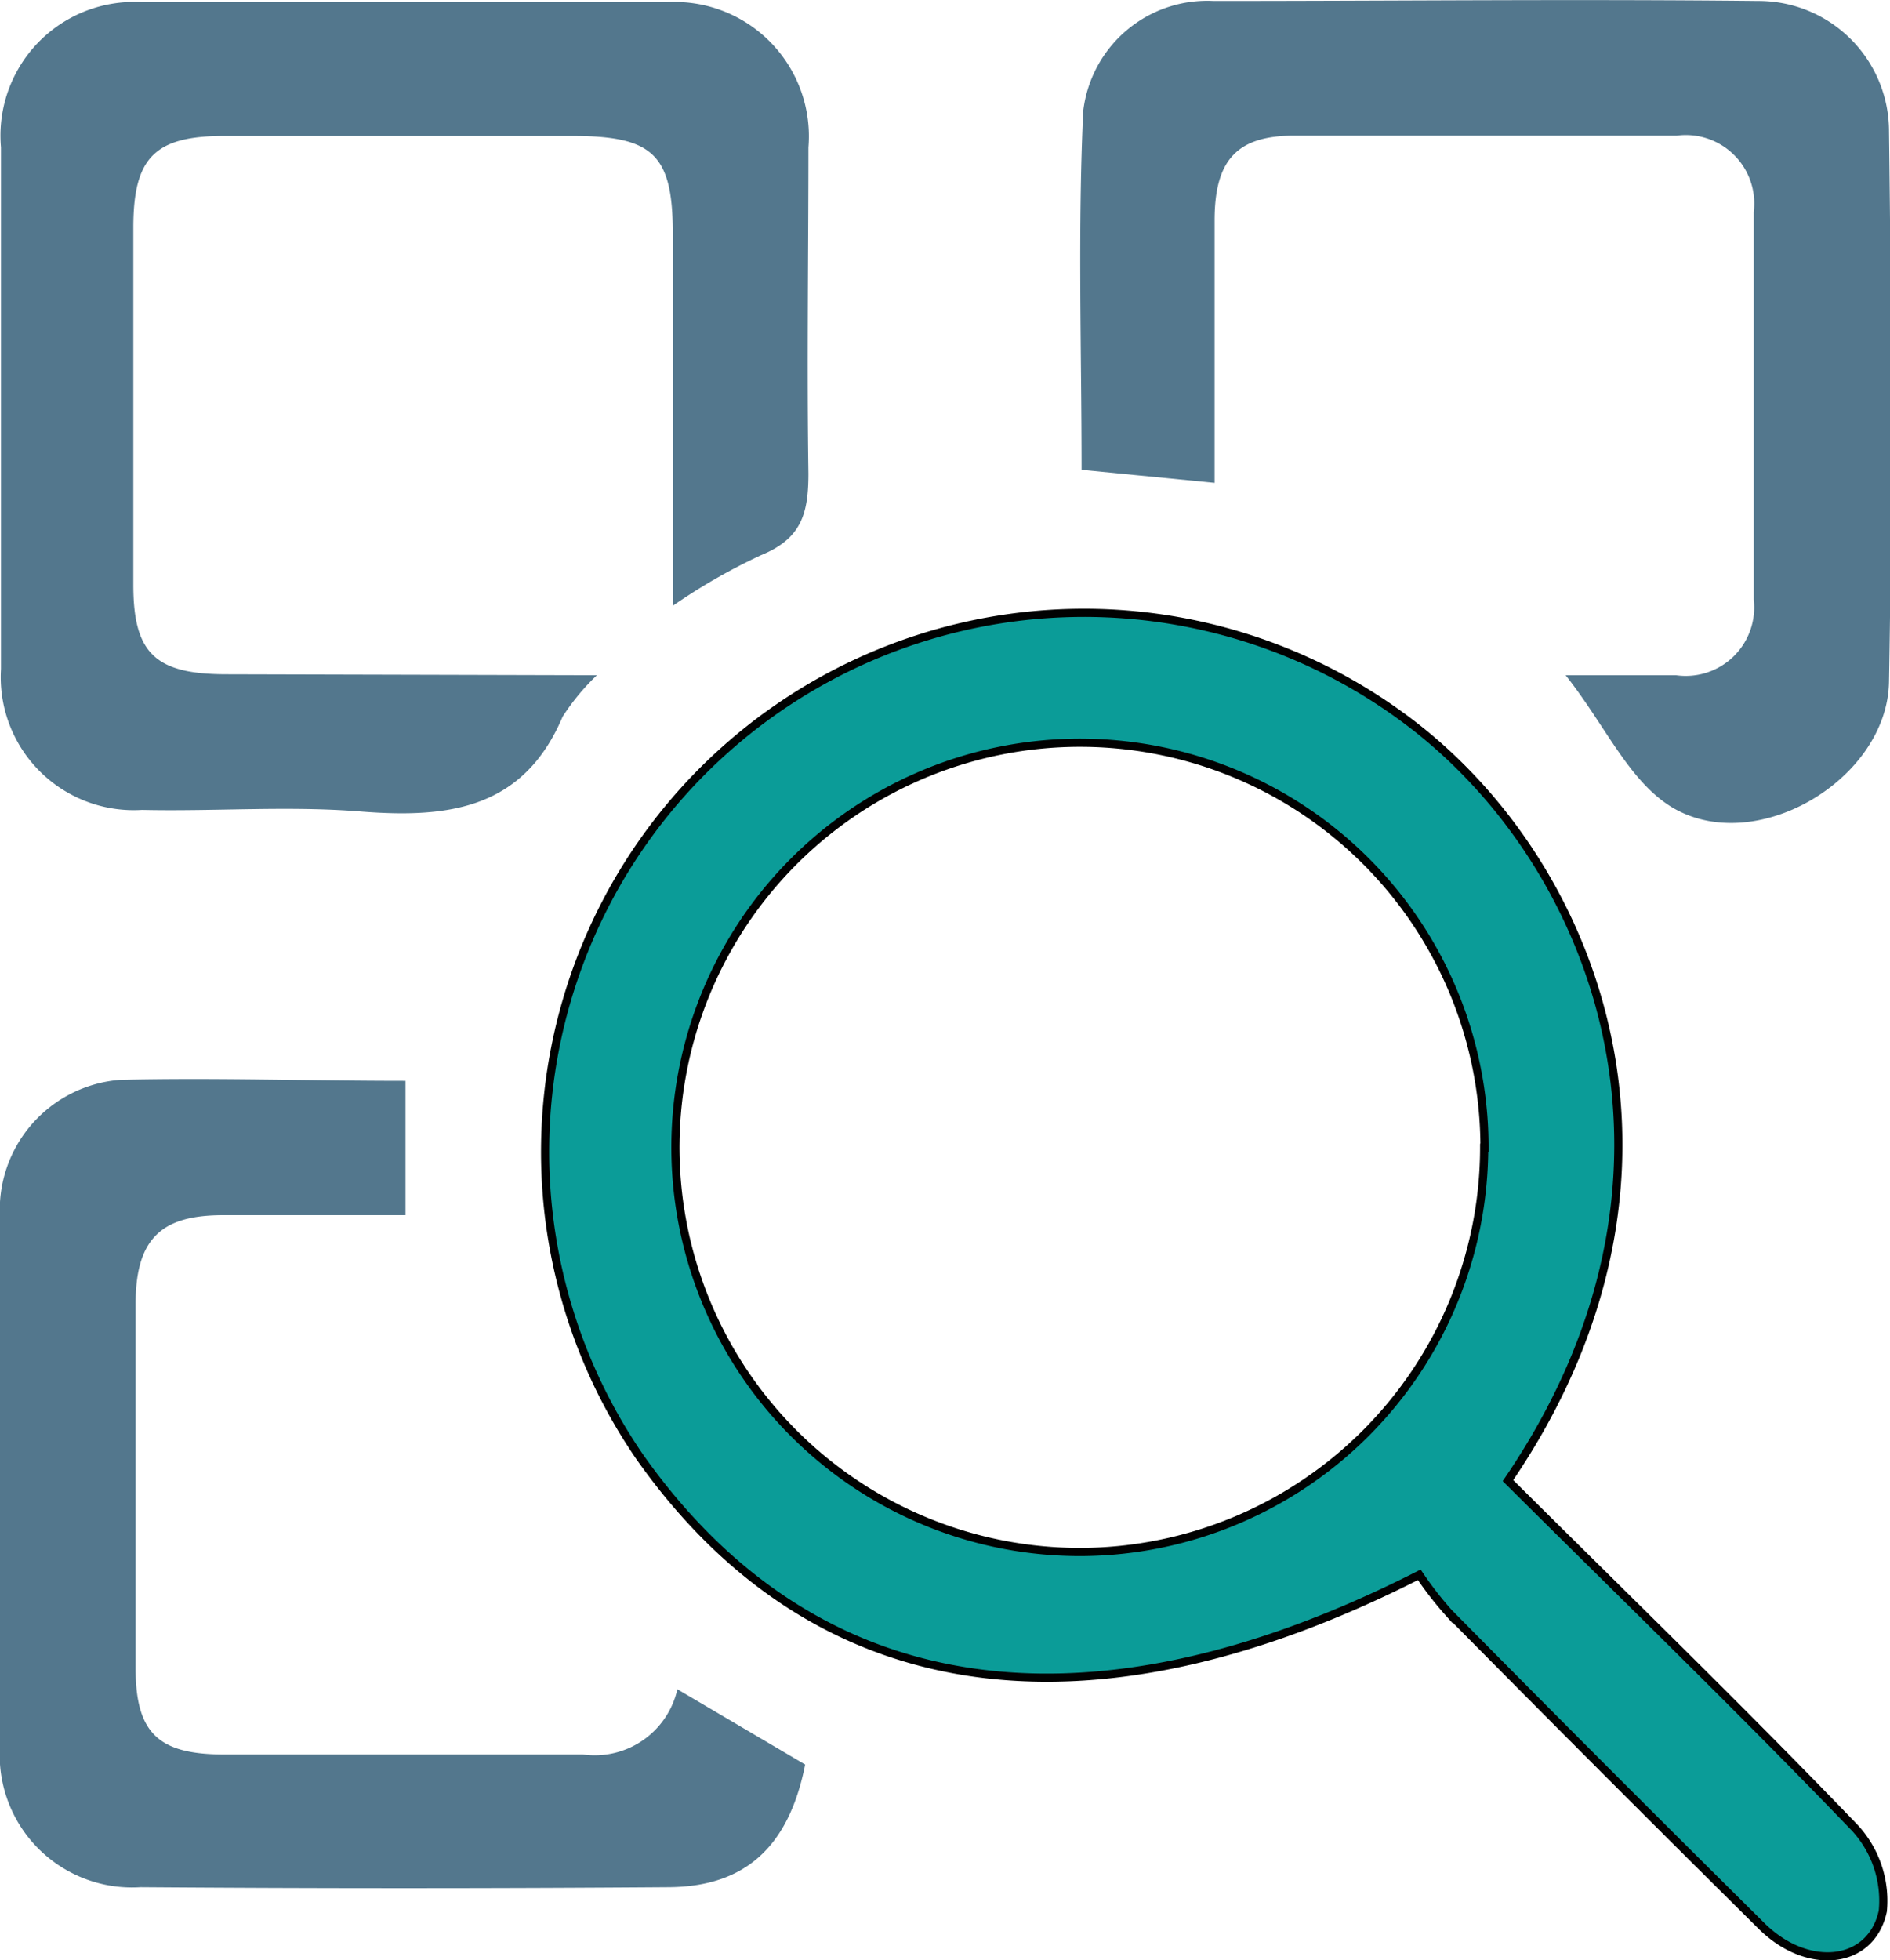 <svg class="Calque_1" data-name="Calque 1" xmlns="http://www.w3.org/2000/svg" viewBox="0 0 57.98 60.12"><defs><style>.cls-1{fill:#0b9c98;stroke:#010101;stroke-miterlimit:10;stroke-width:0.25px;}.cls-2{fill:#53778d;}</style></defs><path class="cls-1" d="M159,157.14c3.6,3.58,7.19,7.06,10.65,10.66a3.3,3.3,0,0,1,.85,2.54c-.35,1.65-2.29,1.86-3.7.48q-4.83-4.78-9.62-9.63a10.76,10.76,0,0,1-.9-1.16c-10.29,5.23-18.6,3.91-23.91-3.61A16.53,16.53,0,0,1,156.13,134C161.85,138.45,165.34,147.85,159,157.14Zm-.72-10.21a12.41,12.41,0,1,0-12.37,12.4A12.42,12.42,0,0,0,158.27,146.93Z" transform="translate(-112.74 -111.73)"/><path class="cls-2" d="M131.05,132.44a7,7,0,0,0-1.05,1.27c-1.2,2.83-3.49,3.12-6.18,2.91-2.22-.18-4.48,0-6.72-.05a4.08,4.08,0,0,1-4.33-4.32c0-5.35,0-10.69,0-16a4.1,4.1,0,0,1,4.38-4.45q8,0,16,0a4.12,4.12,0,0,1,4.39,4.45c0,3.33-.05,6.67,0,10,0,1.23-.21,2-1.46,2.51a18.23,18.23,0,0,0-2.7,1.55V118.9c0-2.43-.6-3-3.08-3q-5.34,0-10.68,0c-2.13,0-2.78.66-2.79,2.77q0,5.52,0,11c0,2.09.67,2.73,2.81,2.74Z" transform="translate(-112.74 -111.73)"/><path class="cls-2" d="M160.77,132.44h3.39a2.1,2.1,0,0,0,2.38-2.32c0-4,0-7.93,0-11.89a2.1,2.1,0,0,0-2.36-2.34c-3.91,0-7.82,0-11.73,0-1.76,0-2.44.74-2.45,2.57,0,2.64,0,5.27,0,8.08l-4.08-.4c0-3.69-.12-7.35.05-11a3.83,3.83,0,0,1,4-3.38c5.57,0,11.15-.06,16.72,0a4,4,0,0,1,4,4c.07,5.63.1,11.26,0,16.89-.06,3-4.12,5.4-6.69,3.82C162.69,135.65,162,134,160.77,132.44Z" transform="translate(-112.74 -111.73)"/><path class="cls-2" d="M125.18,144.88V149c-1.87,0-3.74,0-5.6,0s-2.67.69-2.68,2.69q0,5.61,0,11.2c0,2,.7,2.65,2.72,2.65,3.68,0,7.35,0,11,0a2.6,2.6,0,0,0,2.9-2l3.92,2.31c-.5,2.52-1.84,3.75-4.2,3.76q-8.1.06-16.19,0a4.06,4.06,0,0,1-4.31-4.33c0-5.4,0-10.8,0-16.2a4,4,0,0,1,3.68-4.23C119.3,144.78,122.17,144.88,125.18,144.88Z" transform="translate(-112.74 -111.73)"/></svg>